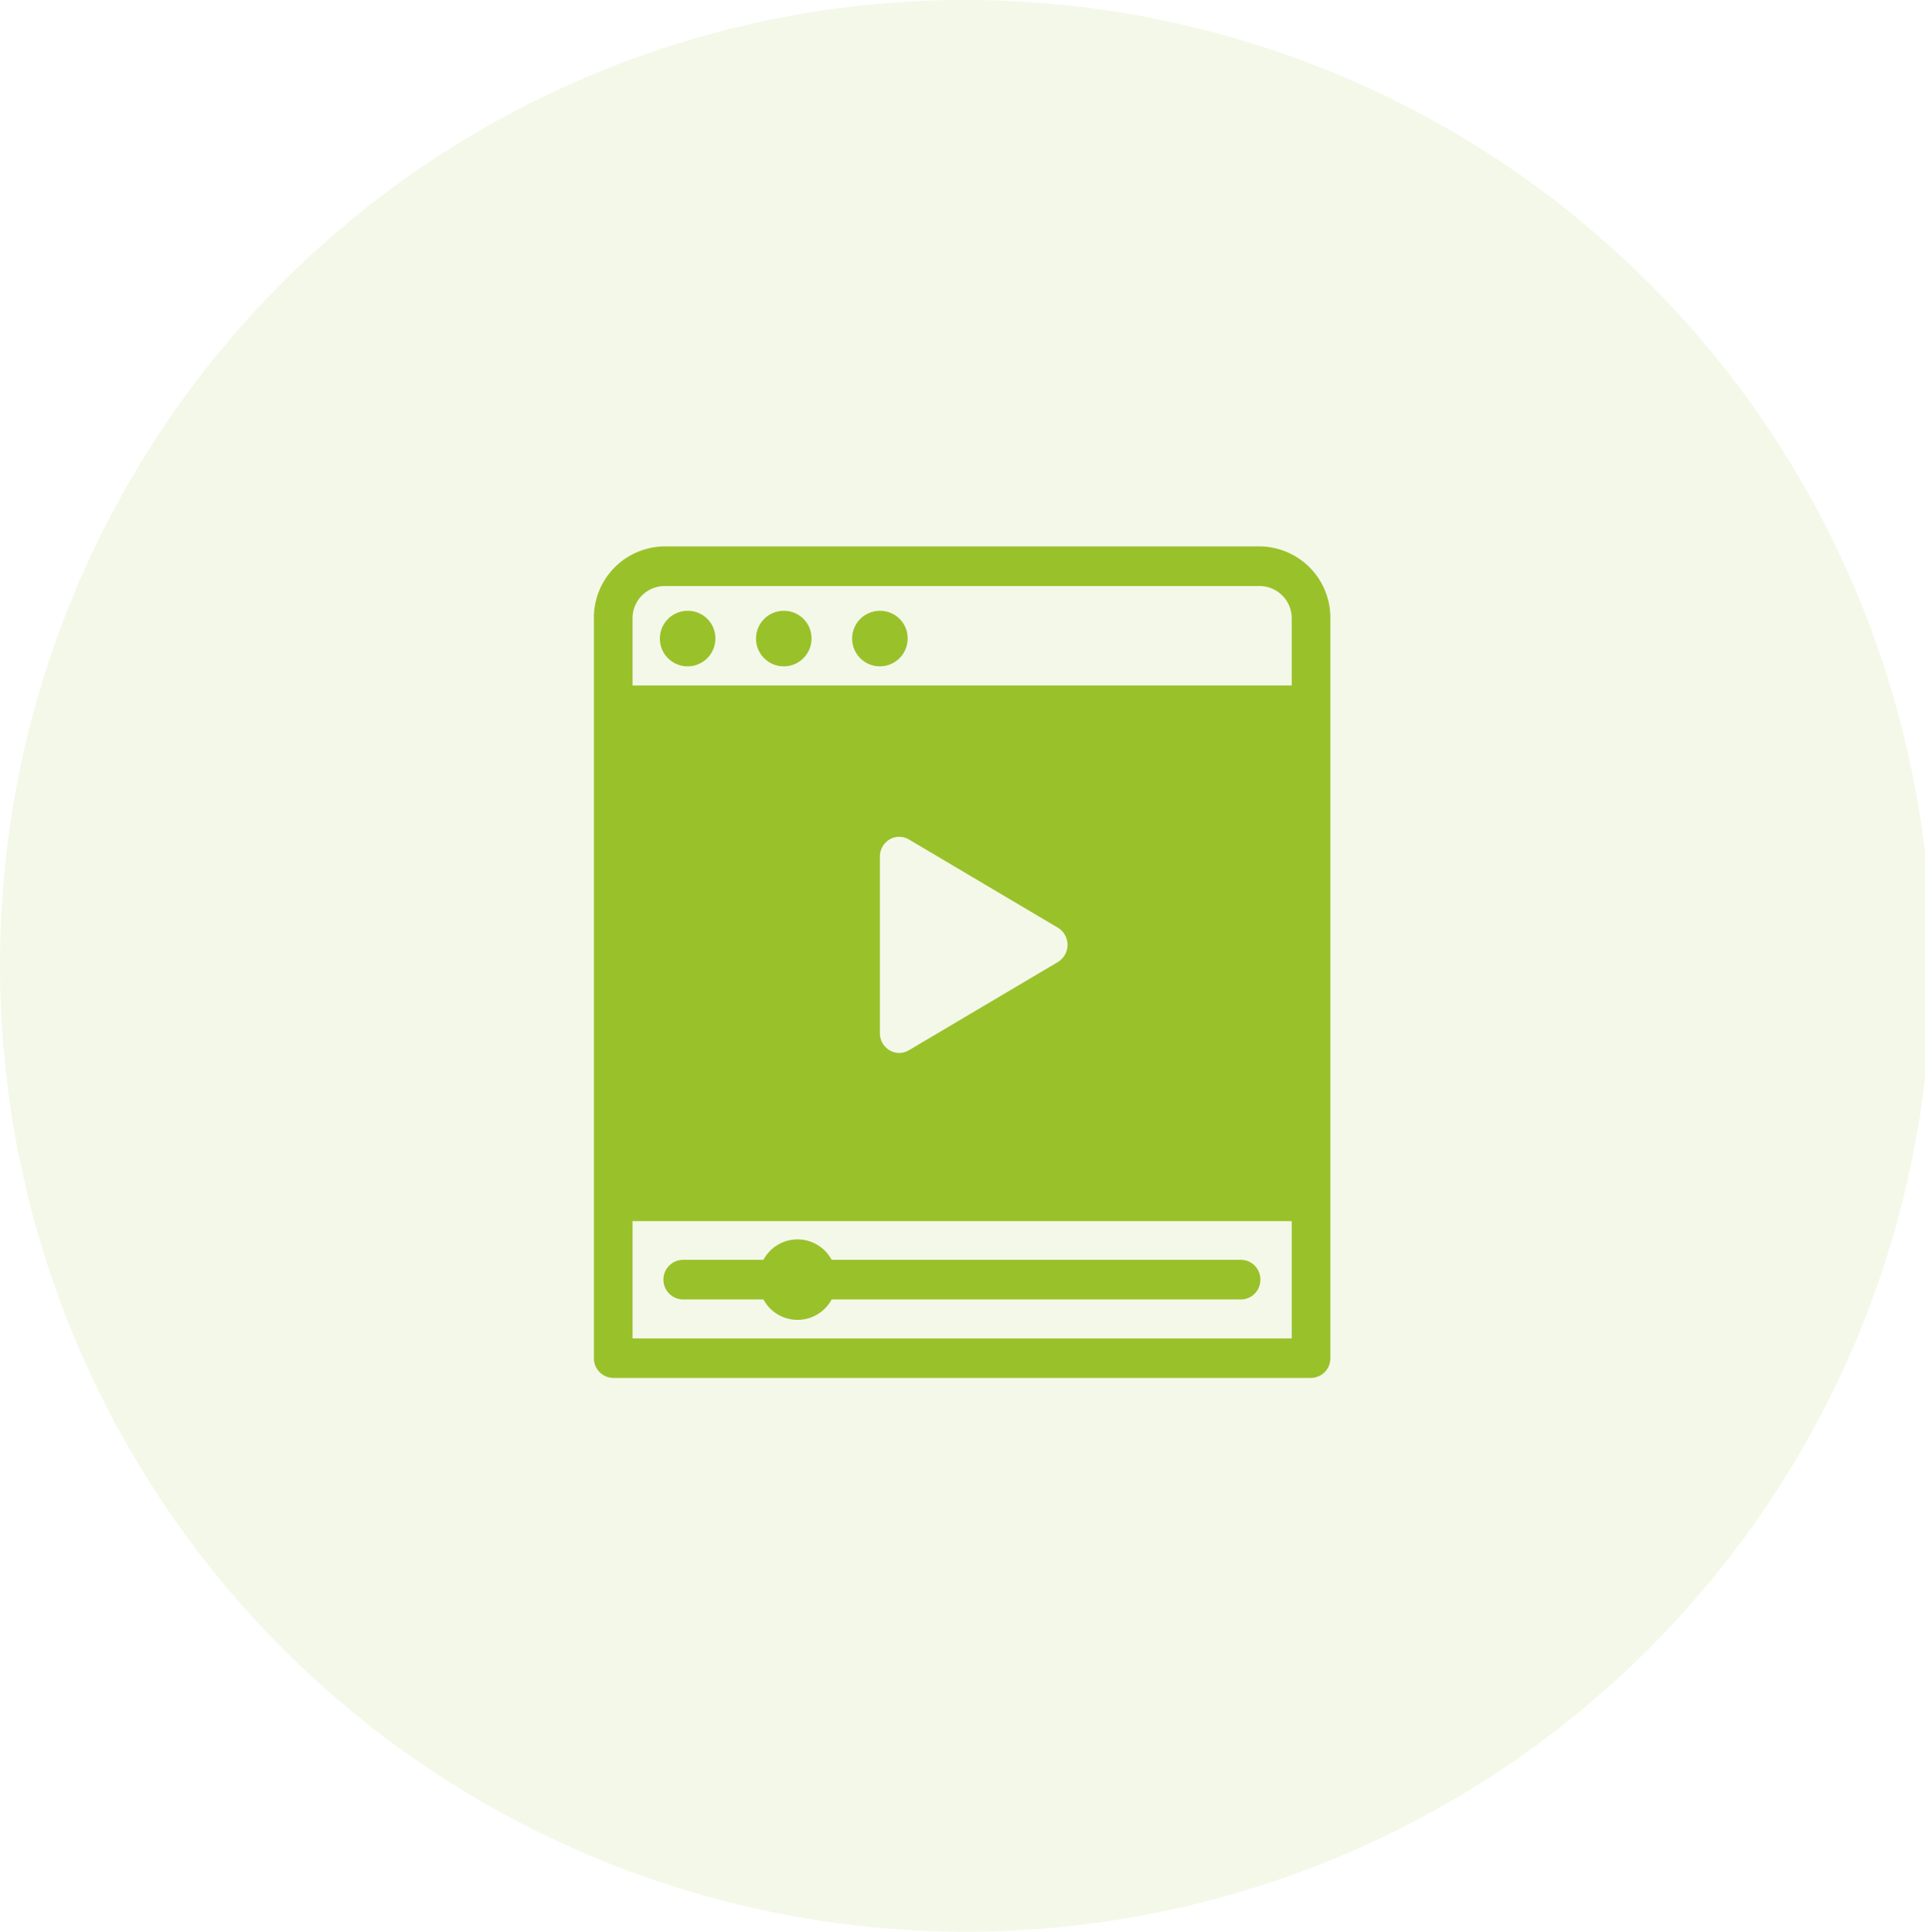 <svg id="Group_1" data-name="Group 1" xmlns="http://www.w3.org/2000/svg" width="81.031" height="81.312" viewBox="0 0 81.031 81.312">
  <path id="Path_1" data-name="Path 1" d="M40.516,0A40.656,40.656,0,1,1,0,40.656,40.585,40.585,0,0,1,40.516,0Z" fill="#99c12a" fill-rule="evenodd" opacity="0.102"/>
  <path id="Path_2" data-name="Path 2" d="M53.053,53.863a.823.823,0,0,1-.813.834H35.007a1.628,1.628,0,0,1-2.87,0H28.76a.834.834,0,0,1,0-1.668h3.377a1.628,1.628,0,0,1,2.87,0H52.24A.823.823,0,0,1,53.053,53.863ZM56,29.687c0,.009,0,.017,0,.026s0,.016,0,.025V57.166a.824.824,0,0,1-.813.834H25.813A.824.824,0,0,1,25,57.166V29.738c0-.009,0-.017,0-.025s0-.017,0-.026V26.039A3,3,0,0,1,27.962,23H53.038A3,3,0,0,1,56,26.039ZM54.374,51.4H26.626v4.937H54.374ZM37.445,44.209a.794.794,0,0,0,.813,0l6.273-3.715a.845.845,0,0,0,0-1.445l-6.273-3.715a.8.8,0,0,0-.813,0,.838.838,0,0,0-.407.722v7.431A.837.837,0,0,0,37.445,44.209Zm16.929-18.17a1.356,1.356,0,0,0-1.336-1.371H27.962a1.356,1.356,0,0,0-1.336,1.371v2.814H54.374Zm-25.4-.327a1.168,1.168,0,1,0,1.139,1.168A1.155,1.155,0,0,0,28.975,25.712Zm4.047,0a1.168,1.168,0,1,0,1.139,1.168A1.155,1.155,0,0,0,33.022,25.712Zm4.046,0a1.168,1.168,0,1,0,1.139,1.168A1.155,1.155,0,0,0,37.068,25.712Z" fill="#99c12a" fill-rule="evenodd"/>
</svg>

